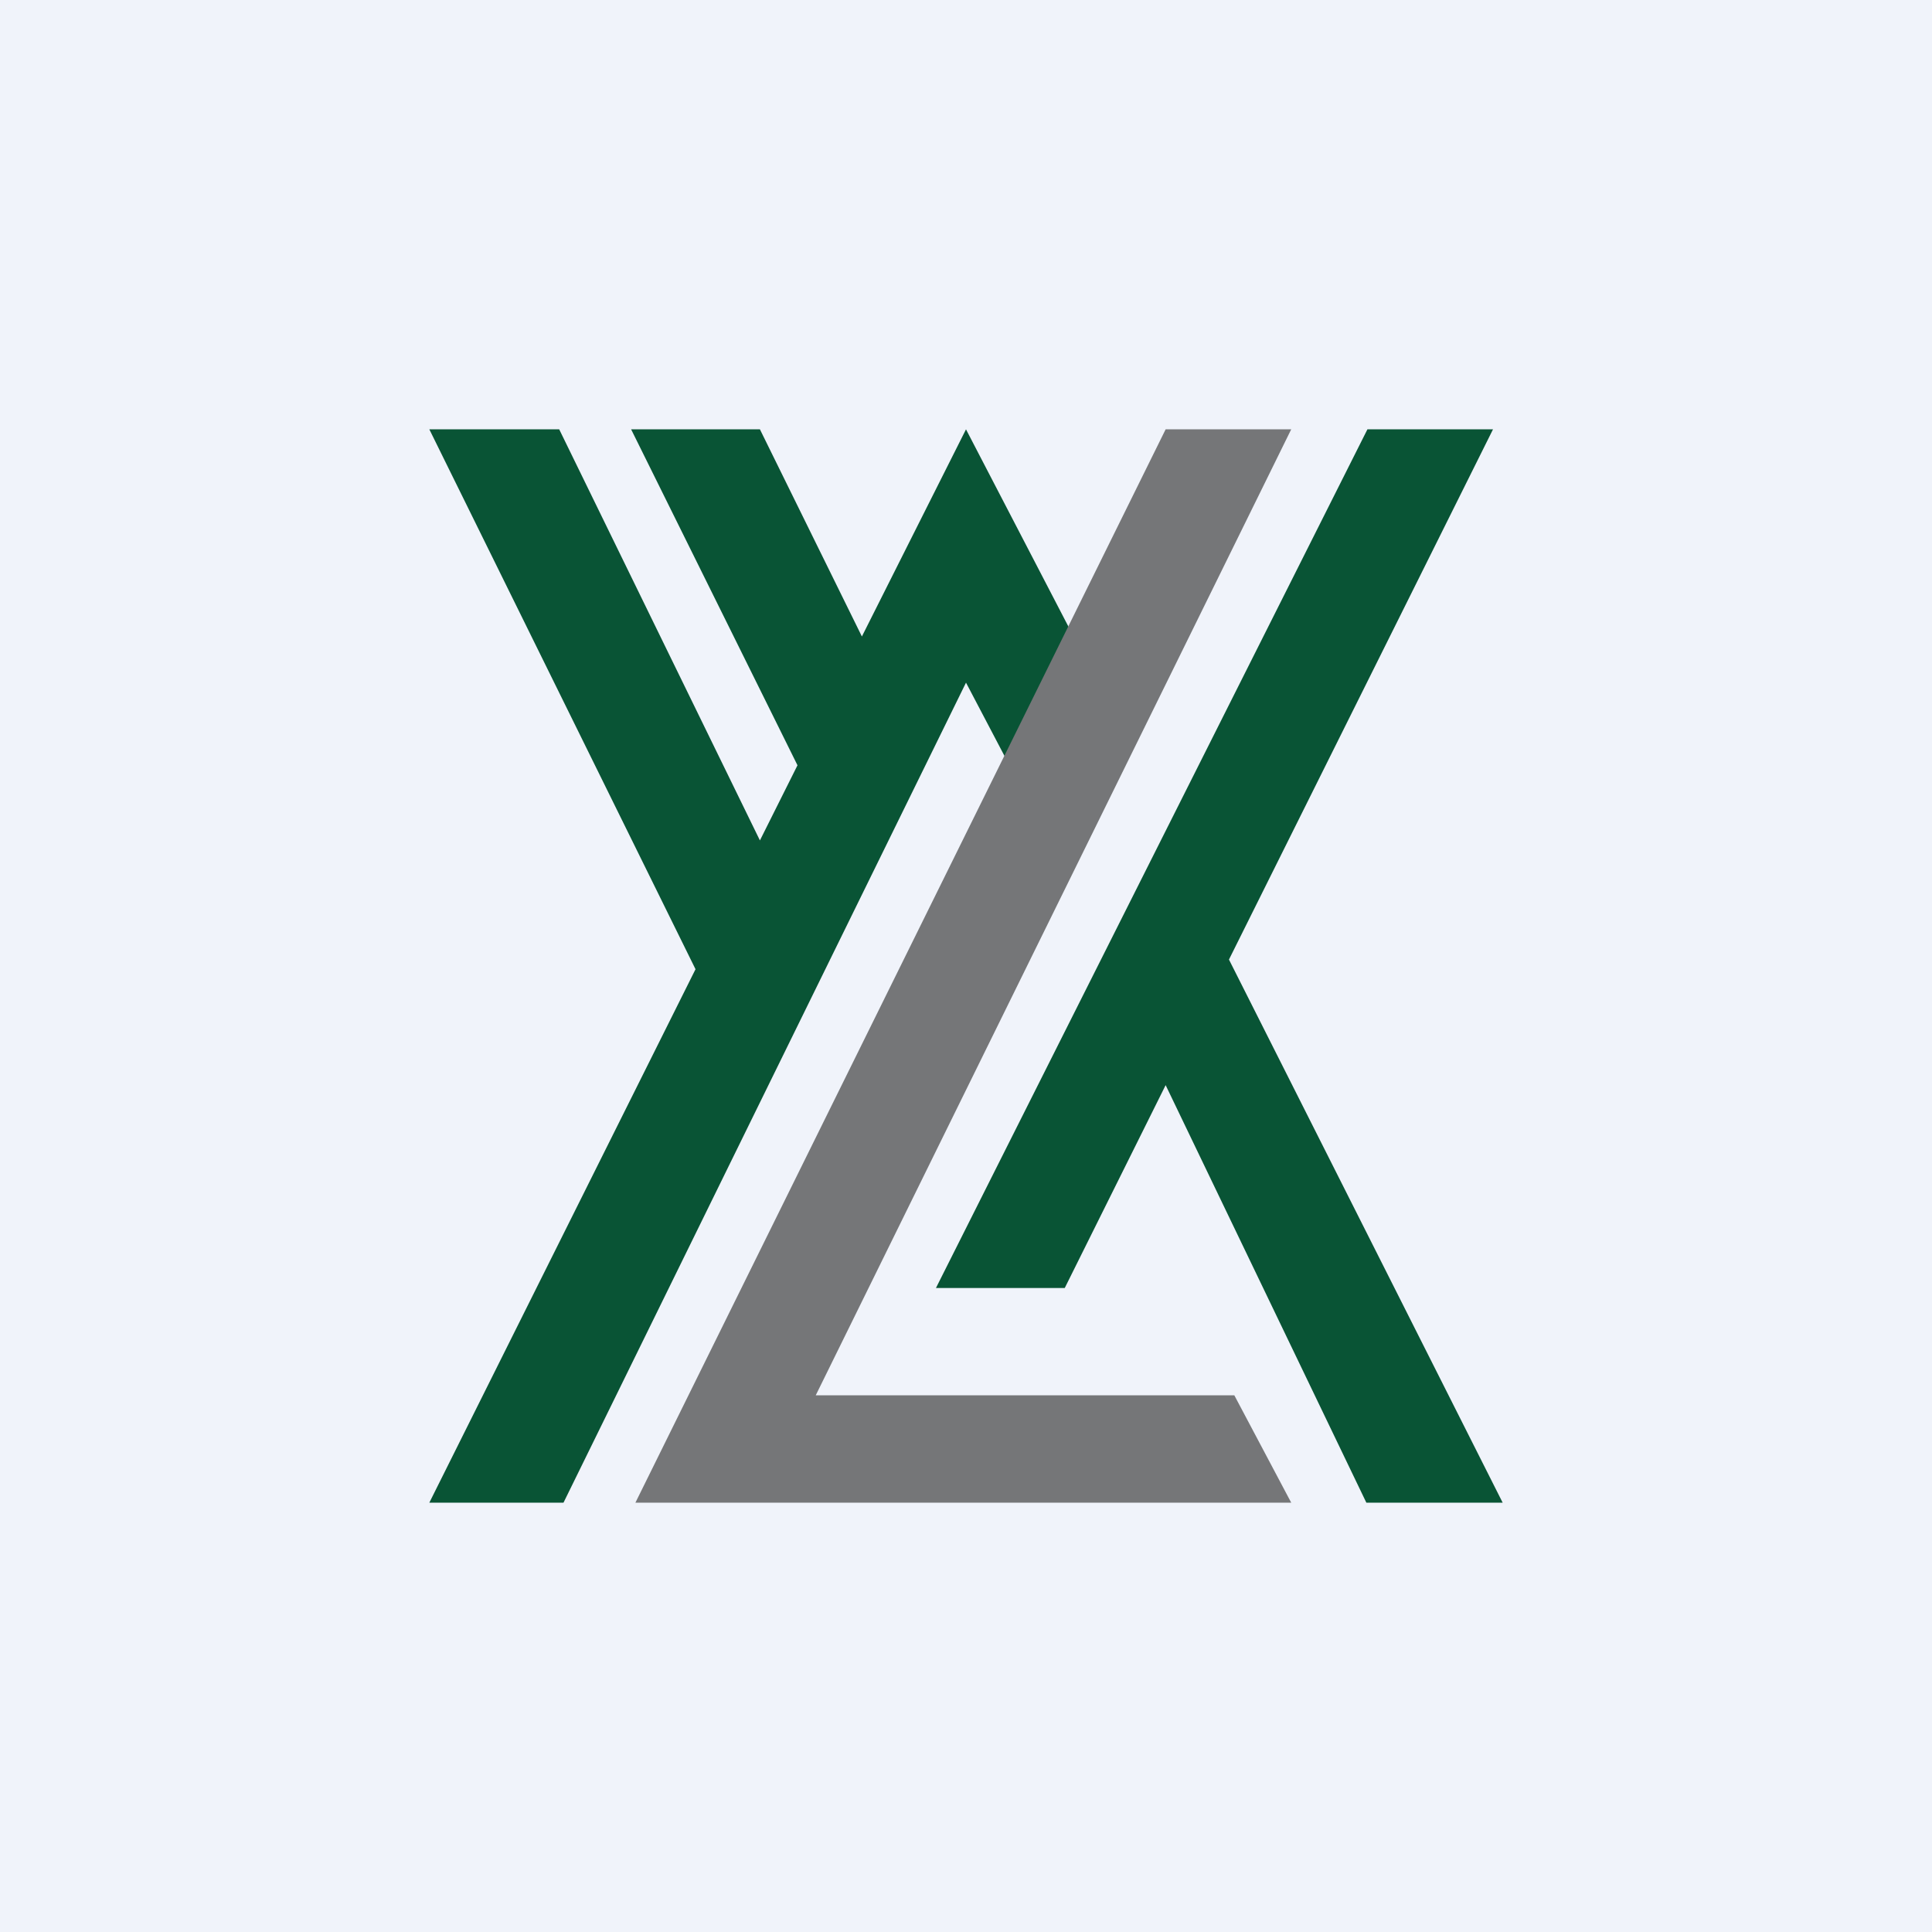 <!-- by TradingView --><svg width="18" height="18" viewBox="0 0 18 18" xmlns="http://www.w3.org/2000/svg"><path fill="#F0F3FA" d="M0 0h18v18H0z"/><path d="M4 4h1.21l1.87 3.83.35-.7L5.88 4h1.2l.95 1.93L9 4l1.08 2.08-.66 1.08-.42-.8L5.25 14H4l2.48-4.97L4 4Zm5.92 8h-1.2l4.02-8h1.17l-2.46 4.94L14 14h-1.27l-1.87-3.89L9.92 12Z" fill="#095435"/><path d="M12.03 4h-1.17L5.92 14h6.11l-.53-1H7.6l4.43-9Z" fill="#757678"/></svg>